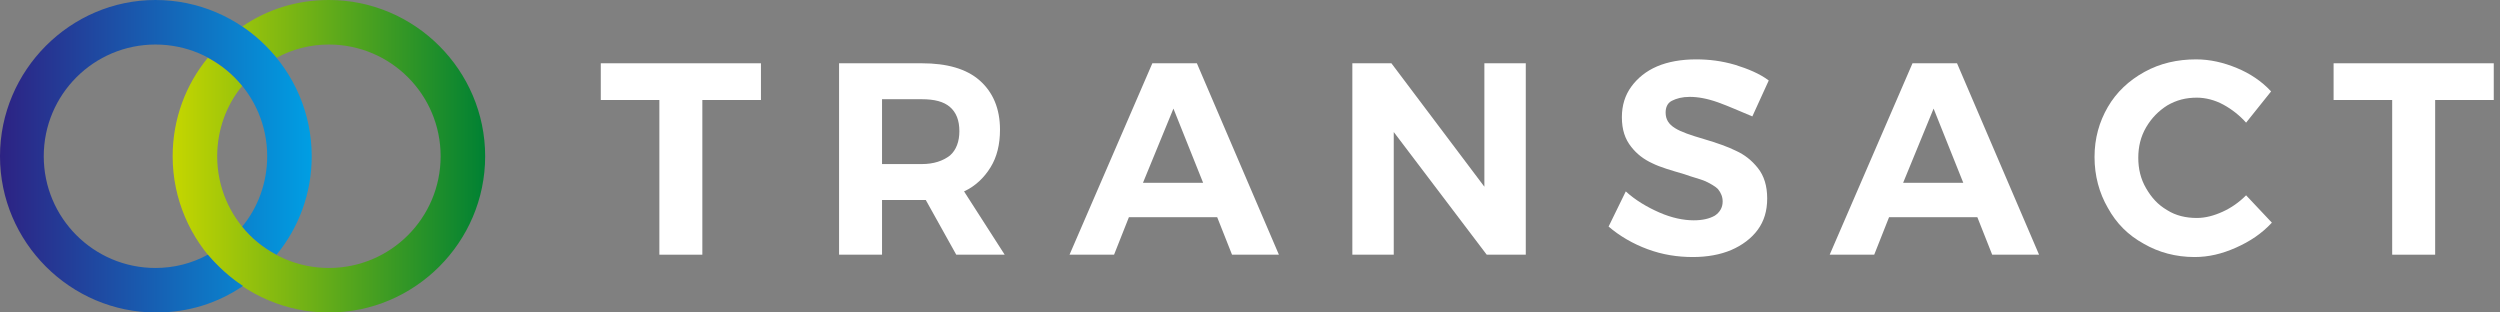 <svg width="320" height="40" viewBox="0 0 320 40" fill="none" xmlns="http://www.w3.org/2000/svg">
<rect x="0" y="0" width="320" height="40" fill="#808080" stroke="none"/>
<path d="M76.9 8.1H97.4V12.8H89.9V32.6H84.4V12.8H76.9V8.1Z" fill="white"/>
<path d="M122.4 32.6L118.5 25.6H118H112.9V32.6H107.4V8.1H118C121.2 8.1 123.7 8.8 125.4 10.3C127.1 11.8 128 13.9 128 16.6C128 18.5 127.6 20.1 126.8 21.4C126 22.7 124.9 23.8 123.4 24.5L128.6 32.6H122.4ZM112.9 21H118C119.5 21 120.7 20.6 121.6 19.9C122.4 19.2 122.8 18.1 122.8 16.8C122.8 15.4 122.4 14.4 121.6 13.7C120.8 13 119.6 12.7 118 12.7H112.9V21Z" fill="white"/>
<path d="M157.7 32.6L155.8 27.8H144.5L142.6 32.6H136.9L147.5 8.1H153.2L163.7 32.6H157.7ZM146.3 23.4H154L150.2 13.9L146.3 23.4Z" fill="white"/>
<path d="M190.1 8.1H195.3V32.6H190.3L178.4 16.9V32.6H173.1V8.1H178.1L190 23.9V8.1H190.1Z" fill="white"/>
<path d="M219.9 13.1C218.5 12.6 217.3 12.4 216.3 12.4C215.3 12.4 214.6 12.6 214 12.9C213.4 13.2 213.2 13.8 213.2 14.4C213.2 15.3 213.6 15.9 214.4 16.4C215.2 16.9 216.4 17.3 218.1 17.8C219.8 18.3 221.2 18.8 222.2 19.3C223.3 19.8 224.2 20.5 225 21.5C225.8 22.5 226.2 23.8 226.2 25.4C226.2 27 225.8 28.3 225 29.4C224.2 30.5 223 31.4 221.6 32C220.2 32.6 218.5 32.9 216.7 32.9C214.7 32.9 212.8 32.6 210.9 31.9C209 31.2 207.3 30.2 205.9 29L208.1 24.5C209.3 25.6 210.8 26.5 212.4 27.2C214 27.9 215.5 28.2 216.8 28.2C217.9 28.2 218.8 28 219.5 27.6C220.1 27.2 220.5 26.6 220.5 25.8C220.5 25.2 220.3 24.7 219.9 24.2C219.5 23.8 218.9 23.5 218.3 23.2C217.6 22.9 216.7 22.7 215.6 22.3C213.9 21.8 212.5 21.4 211.5 20.9C210.4 20.4 209.5 19.7 208.8 18.8C208 17.8 207.6 16.6 207.6 15C207.6 13.5 208 12.2 208.8 11.1C209.6 10 210.7 9.1 212.1 8.5C213.5 7.9 215.2 7.6 217.1 7.6C218.8 7.6 220.4 7.8 222.1 8.3C223.7 8.8 225.2 9.4 226.4 10.3L224.3 14.9C222.6 14.2 221.3 13.6 219.9 13.1Z" fill="white"/>
<path d="M255 32.6L253.1 27.8H241.8L239.9 32.6H234.2L244.8 8.1H250.5L261 32.6H255ZM243.6 23.4H251.3L247.5 13.9L243.6 23.4Z" fill="white"/>
<path d="M284.6 13.4C283.5 12.8 282.3 12.5 281.2 12.5C279.8 12.5 278.6 12.8 277.4 13.5C276.3 14.2 275.4 15.1 274.7 16.3C274 17.5 273.7 18.8 273.7 20.2C273.7 21.6 274 22.9 274.7 24.1C275.4 25.3 276.2 26.2 277.4 26.9C278.5 27.6 279.8 27.9 281.2 27.9C282.3 27.9 283.4 27.6 284.5 27.1C285.6 26.6 286.6 25.9 287.5 25L290.8 28.5C289.5 29.9 288 30.9 286.2 31.7C284.4 32.5 282.7 32.9 280.9 32.9C278.5 32.9 276.3 32.3 274.4 31.2C272.4 30.1 270.9 28.6 269.8 26.6C268.7 24.7 268.1 22.5 268.1 20.1C268.1 17.7 268.7 15.6 269.8 13.7C270.9 11.8 272.5 10.3 274.5 9.2C276.5 8.1 278.7 7.6 281.1 7.6C282.9 7.6 284.6 8 286.3 8.7C288 9.4 289.5 10.4 290.7 11.7L287.5 15.7C286.7 14.8 285.7 14 284.6 13.4Z" fill="white"/>
<path d="M298.7 8.1H319.2V12.8H311.7V32.6H306.2V12.8H298.7V8.1Z" fill="white"/>
<path d="M42.1 0C38 0 34.2 1.2 31 3.4C32.7 4.5 34.1 5.9 35.4 7.4C37.4 6.3 39.7 5.7 42.1 5.7C50 5.7 56.4 12.1 56.4 20C56.4 27.9 50 34.3 42.1 34.3C34.2 34.3 27.8 27.9 27.8 20C27.8 16.6 29 13.4 31 11C29.8 9.5 28.3 8.3 26.6 7.4C23.8 10.8 22.1 15.2 22.1 20C22.1 31 31.1 40 42.1 40C53.1 40 62.1 31 62.1 20C62.1 9 53.1 0 42.1 0Z" fill="url(#paint0_linear_1_69)"/>
<path d="M26.6 32.6C24.6 33.7 22.3 34.3 19.9 34.3C12 34.3 5.6 27.9 5.6 20C5.6 12.1 12 5.7 19.9 5.7C27.8 5.7 34.2 12.1 34.2 20C34.2 23.4 33 26.6 31 29C32.2 30.5 33.7 31.7 35.4 32.6C38.2 29.2 39.9 24.8 39.9 20C39.9 9 30.9 0 19.9 0C9 0 0 9 0 20C0 31 9 40 20 40C24.1 40 27.9 38.8 31.1 36.6C29.4 35.5 27.9 34.1 26.6 32.6Z" fill="url(#paint1_linear_1_69)"/>
<defs>
<linearGradient id="paint0_linear_1_69" x1="62.08" y1="19.975" x2="22.131" y2="19.975" gradientUnits="userSpaceOnUse">
<stop stop-color="#008133"/>
<stop offset="1" stop-color="#C5D600"/>
</linearGradient>
<linearGradient id="paint1_linear_1_69" x1="0" y1="19.975" x2="39.949" y2="19.975" gradientUnits="userSpaceOnUse">
<stop stop-color="#2D2283"/>
<stop offset="0.995" stop-color="#009EE3"/>
</linearGradient>
</defs>
</svg>
